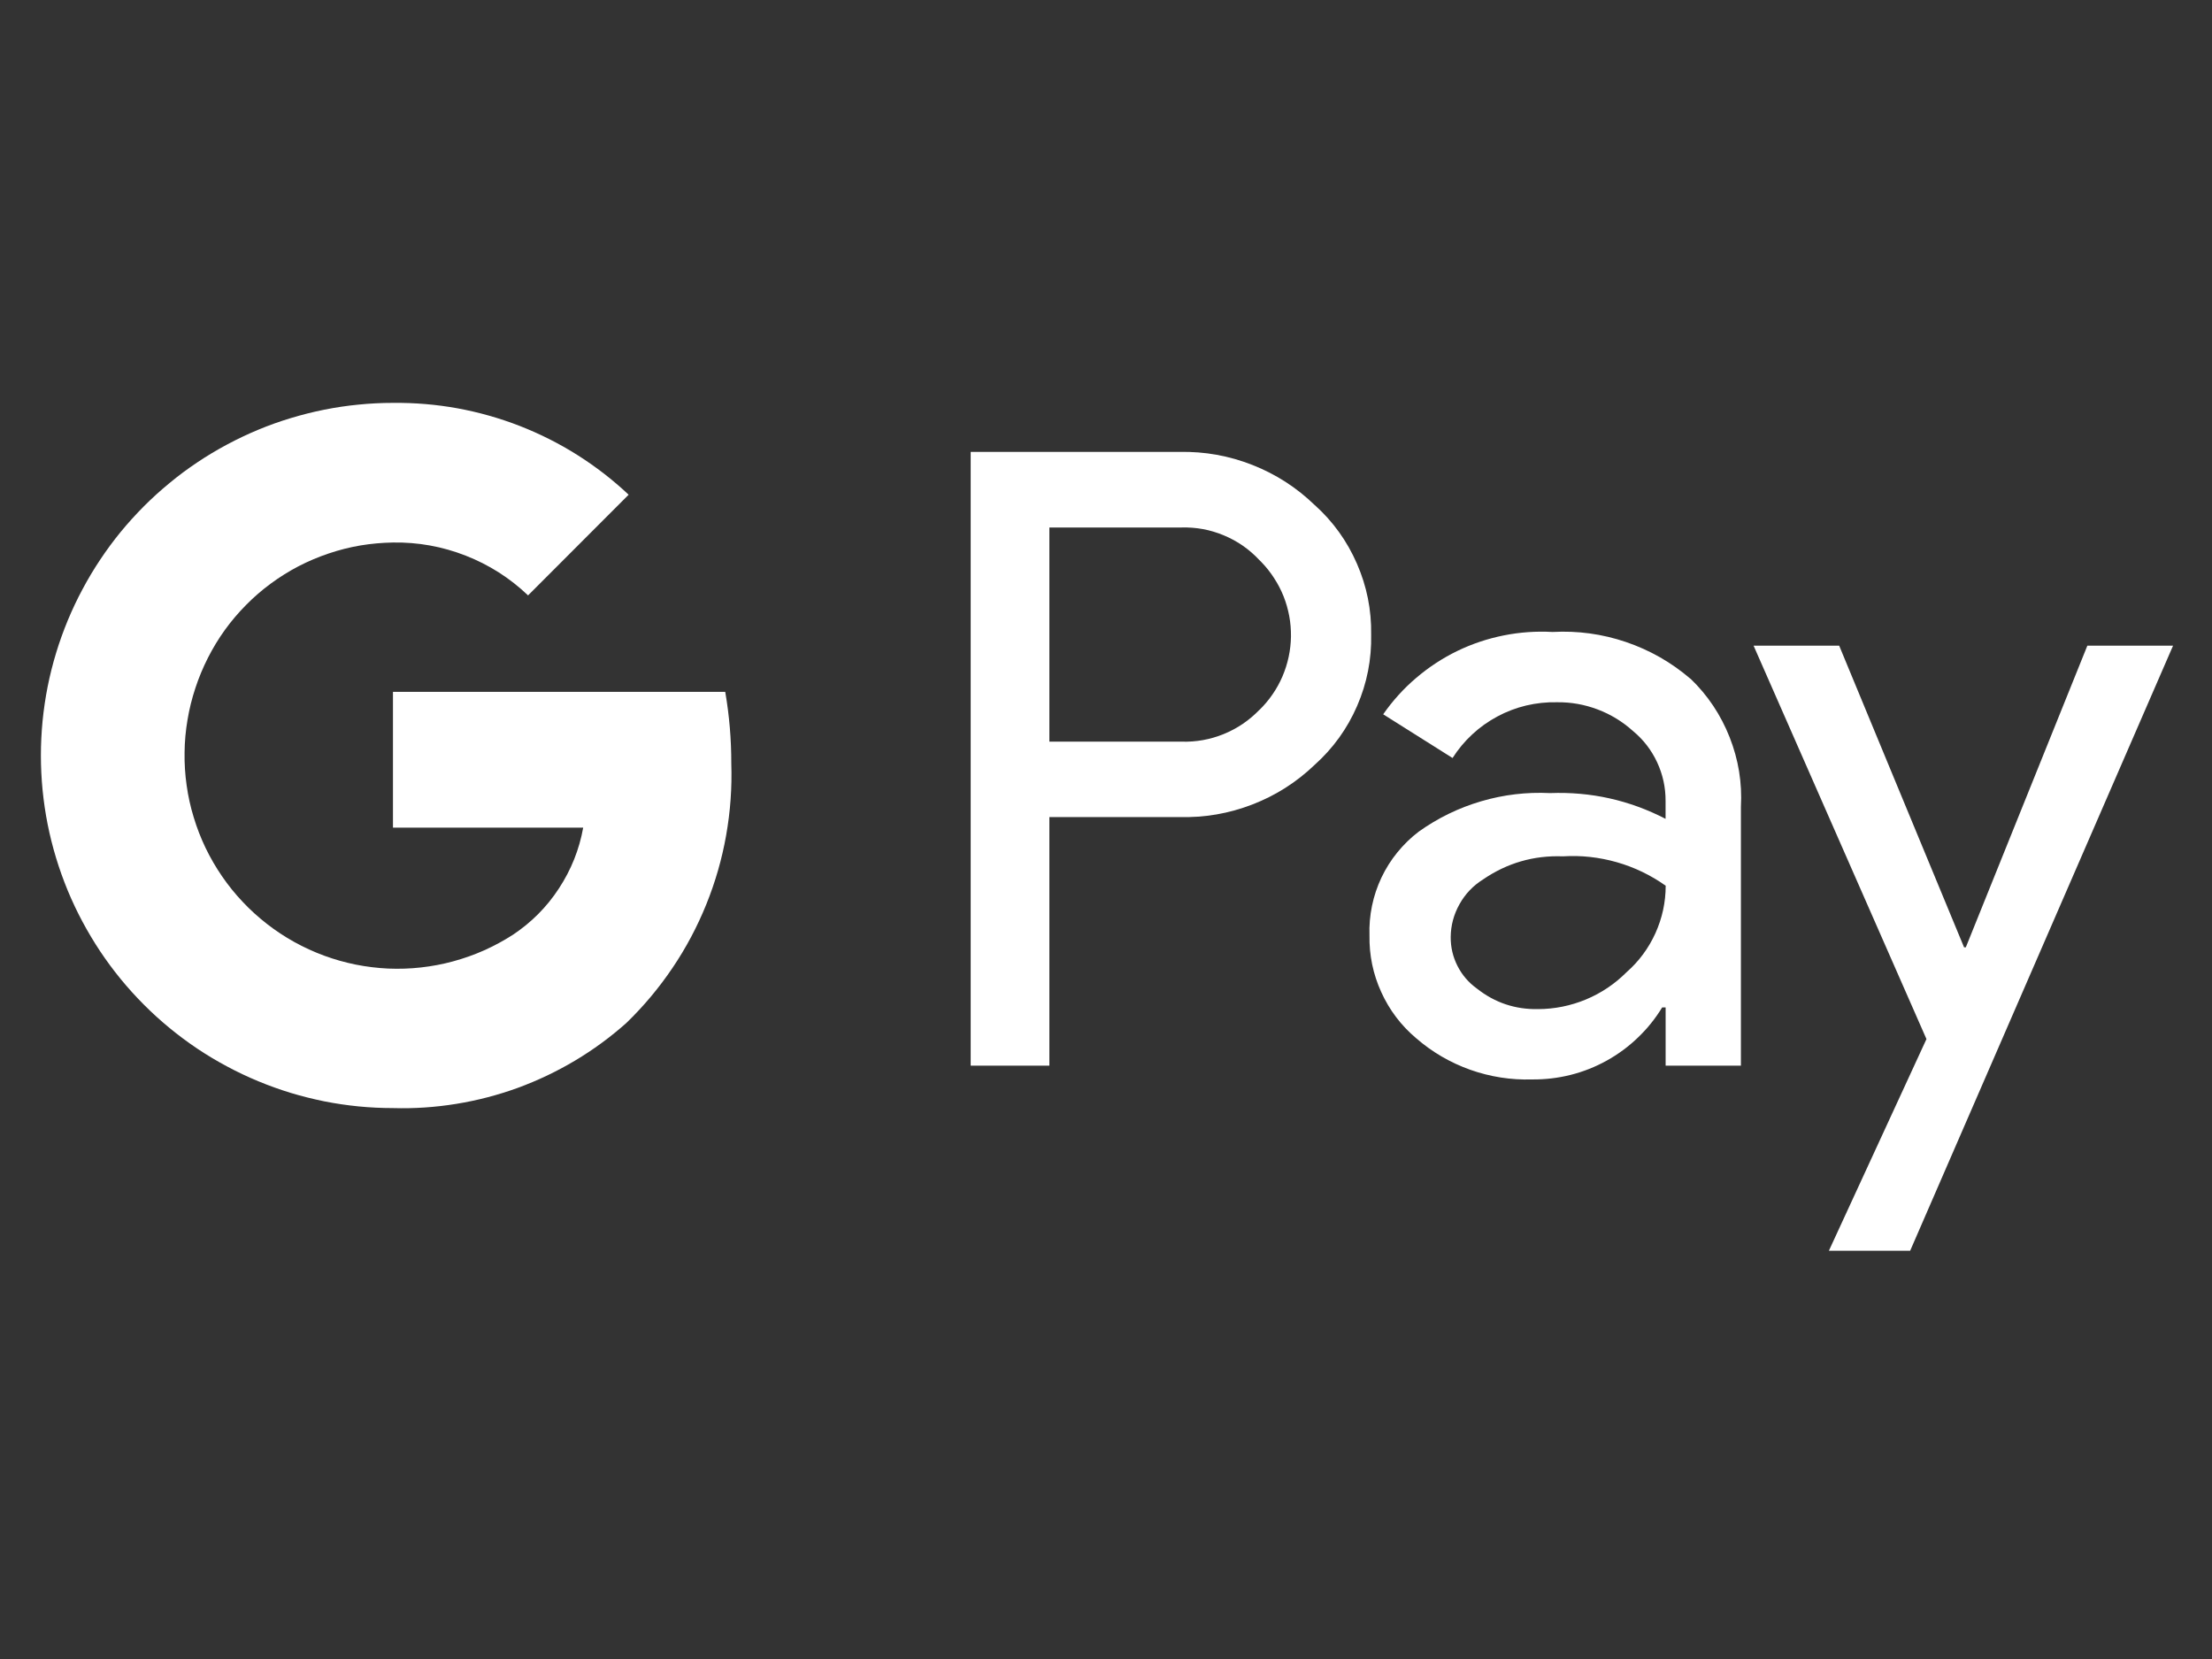 <svg xmlns="http://www.w3.org/2000/svg" xmlns:xlink="http://www.w3.org/1999/xlink" width="200" zoomAndPan="magnify" viewBox="0 0 150 112.5" height="150" preserveAspectRatio="xMidYMid meet" version="1.0"><rect x="0" y="0" width="150" height="112.5" fill="#333333" stroke="none"/><defs><clipPath id="d2a8a7c254"><path d="M 118 43 L 147.363 43 L 147.363 84.816 L 118 84.816 Z M 118 43 " clip-rule="nonzero"/></clipPath><clipPath id="4cccf3e2a3"><path d="M 2.777 27.32 L 50 27.32 L 50 76 L 2.777 76 Z M 2.777 27.32 " clip-rule="nonzero"/></clipPath></defs><path fill="#ffffff" d="M 89.148 34.246 C 87.922 33.059 86.512 32.152 84.922 31.527 C 83.332 30.902 81.684 30.609 79.977 30.645 L 65.824 30.645 L 65.824 72.262 L 71.16 72.262 L 71.16 55.406 L 79.984 55.406 C 81.688 55.453 83.332 55.168 84.922 54.555 C 86.512 53.941 87.922 53.043 89.152 51.863 C 90.402 50.742 91.363 49.41 92.031 47.867 C 92.699 46.324 93.016 44.711 92.98 43.031 C 93.008 41.355 92.684 39.754 92.016 38.223 C 91.348 36.691 90.395 35.363 89.152 34.246 M 85.398 48.141 C 84.707 48.855 83.902 49.402 82.984 49.777 C 82.062 50.152 81.105 50.324 80.113 50.293 L 71.16 50.293 L 71.16 35.77 L 80.113 35.77 C 81.113 35.742 82.07 35.918 82.992 36.305 C 83.914 36.688 84.715 37.246 85.398 37.977 L 85.539 38.117 C 85.863 38.453 86.152 38.816 86.402 39.207 C 86.656 39.598 86.871 40.008 87.043 40.441 C 87.215 40.875 87.34 41.32 87.426 41.777 C 87.512 42.234 87.547 42.695 87.543 43.164 C 87.535 43.629 87.484 44.09 87.387 44.543 C 87.289 45 87.148 45.441 86.965 45.871 C 86.781 46.297 86.559 46.703 86.293 47.086 C 86.031 47.469 85.73 47.824 85.398 48.148 " fill-opacity="1" fill-rule="nonzero"/><path fill="#ffffff" d="M 114.625 46.023 C 113.332 44.914 111.875 44.086 110.258 43.535 C 108.645 42.988 106.984 42.762 105.281 42.855 C 104.164 42.793 103.059 42.871 101.965 43.09 C 100.871 43.309 99.82 43.66 98.812 44.148 C 97.809 44.637 96.883 45.246 96.031 45.973 C 95.18 46.695 94.438 47.52 93.797 48.438 L 98.5 51.402 C 98.879 50.809 99.324 50.273 99.84 49.797 C 100.355 49.316 100.926 48.914 101.547 48.582 C 102.164 48.25 102.816 48.004 103.5 47.84 C 104.184 47.68 104.879 47.605 105.582 47.621 C 106.531 47.609 107.453 47.773 108.34 48.109 C 109.23 48.445 110.027 48.934 110.734 49.57 C 111.438 50.152 111.984 50.859 112.371 51.688 C 112.758 52.52 112.949 53.391 112.945 54.305 L 112.945 55.527 C 110.488 54.258 107.875 53.676 105.113 53.781 C 103.523 53.703 101.965 53.887 100.438 54.336 C 98.91 54.785 97.5 55.473 96.203 56.398 C 95.664 56.809 95.184 57.277 94.758 57.801 C 94.328 58.328 93.973 58.895 93.68 59.508 C 93.391 60.121 93.176 60.758 93.039 61.422 C 92.902 62.082 92.844 62.754 92.867 63.43 C 92.844 64.77 93.109 66.055 93.664 67.273 C 94.219 68.496 95.008 69.539 96.031 70.402 C 97.121 71.348 98.344 72.059 99.699 72.543 C 101.059 73.023 102.457 73.242 103.895 73.199 C 104.777 73.207 105.648 73.105 106.504 72.891 C 107.363 72.676 108.176 72.352 108.949 71.926 C 109.723 71.496 110.43 70.977 111.066 70.363 C 111.707 69.754 112.254 69.07 112.715 68.316 L 112.949 68.316 L 112.949 72.262 L 118.055 72.262 L 118.055 54.711 C 118.145 53.082 117.887 51.512 117.289 49.992 C 116.691 48.477 115.809 47.152 114.633 46.02 M 110.297 65.93 C 109.5 66.727 108.582 67.344 107.543 67.777 C 106.504 68.207 105.418 68.426 104.293 68.43 C 102.742 68.457 101.359 67.992 100.145 67.031 C 99.586 66.629 99.148 66.117 98.836 65.504 C 98.523 64.887 98.371 64.234 98.375 63.543 C 98.383 62.75 98.582 62.008 98.973 61.312 C 99.359 60.621 99.891 60.062 100.562 59.641 C 102.199 58.52 104.008 57.996 105.988 58.07 C 107.227 57.992 108.445 58.129 109.641 58.469 C 110.836 58.812 111.938 59.344 112.953 60.062 C 112.953 61.184 112.719 62.258 112.258 63.281 C 111.793 64.305 111.141 65.188 110.297 65.93 " fill-opacity="1" fill-rule="nonzero"/><g clip-path="url(#d2a8a7c254)"><path fill="#ffffff" d="M 141.547 43.785 L 133.305 64.242 L 133.188 64.242 L 124.719 43.785 L 118.914 43.785 L 130.637 70.461 L 124.02 84.816 L 129.531 84.816 L 147.359 43.785 Z M 141.547 43.785 " fill-opacity="1" fill-rule="nonzero"/></g><g clip-path="url(#4cccf3e2a3)"><path fill="#ffffff" d="M 26.648 46.918 L 26.648 56.125 L 39.547 56.125 C 39.281 57.609 38.73 58.984 37.902 60.246 C 37.078 61.508 36.035 62.555 34.777 63.391 C 34.152 63.793 33.5 64.145 32.82 64.449 C 32.145 64.75 31.445 64.996 30.727 65.191 C 30.012 65.387 29.281 65.523 28.543 65.605 C 27.805 65.688 27.066 65.711 26.32 65.68 C 25.578 65.645 24.844 65.555 24.117 65.41 C 23.387 65.262 22.676 65.062 21.977 64.805 C 21.281 64.547 20.605 64.238 19.957 63.879 C 19.305 63.516 18.688 63.109 18.102 62.652 C 17.516 62.195 16.965 61.699 16.457 61.156 C 15.945 60.617 15.48 60.039 15.059 59.426 C 14.637 58.812 14.266 58.172 13.941 57.5 C 13.621 56.832 13.352 56.141 13.137 55.426 C 12.918 54.715 12.758 53.992 12.656 53.254 C 12.551 52.516 12.504 51.777 12.516 51.031 C 12.523 50.289 12.59 49.551 12.715 48.816 C 12.836 48.082 13.016 47.363 13.25 46.656 C 13.48 45.953 13.766 45.27 14.102 44.605 C 14.438 43.945 14.82 43.312 15.254 42.711 C 15.691 42.109 16.168 41.547 16.691 41.02 C 17.211 40.492 17.77 40.008 18.367 39.57 C 18.965 39.129 19.594 38.738 20.25 38.395 C 20.91 38.055 21.59 37.766 22.293 37.531 C 22.996 37.293 23.711 37.113 24.441 36.988 C 25.172 36.867 25.91 36.801 26.648 36.789 C 28.352 36.762 29.996 37.059 31.582 37.68 C 33.168 38.301 34.578 39.199 35.809 40.375 L 42.629 33.547 C 41.559 32.539 40.402 31.645 39.16 30.859 C 37.918 30.074 36.609 29.418 35.242 28.883 C 33.875 28.352 32.465 27.953 31.02 27.688 C 29.574 27.426 28.117 27.305 26.648 27.32 C 25.867 27.32 25.086 27.359 24.309 27.438 C 23.531 27.512 22.758 27.629 21.992 27.781 C 21.227 27.934 20.469 28.125 19.719 28.352 C 18.969 28.578 18.234 28.84 17.512 29.141 C 16.789 29.441 16.086 29.777 15.395 30.145 C 14.703 30.516 14.035 30.914 13.383 31.352 C 12.734 31.785 12.105 32.25 11.504 32.75 C 10.898 33.246 10.32 33.77 9.766 34.324 C 9.215 34.879 8.688 35.457 8.191 36.062 C 7.695 36.668 7.23 37.297 6.797 37.949 C 6.363 38.598 5.961 39.27 5.594 39.961 C 5.223 40.652 4.891 41.359 4.59 42.082 C 4.293 42.805 4.027 43.543 3.801 44.289 C 3.574 45.039 3.383 45.797 3.23 46.566 C 3.078 47.336 2.965 48.109 2.887 48.887 C 2.812 49.668 2.773 50.449 2.773 51.23 C 2.773 52.016 2.812 52.797 2.887 53.574 C 2.965 54.355 3.078 55.129 3.23 55.895 C 3.383 56.664 3.574 57.422 3.801 58.172 C 4.027 58.922 4.293 59.656 4.59 60.383 C 4.891 61.105 5.223 61.812 5.594 62.504 C 5.961 63.191 6.363 63.863 6.797 64.516 C 7.23 65.164 7.695 65.793 8.191 66.398 C 8.688 67.004 9.215 67.586 9.766 68.137 C 10.32 68.691 10.898 69.219 11.504 69.715 C 12.105 70.211 12.734 70.676 13.383 71.113 C 14.035 71.547 14.703 71.949 15.395 72.316 C 16.086 72.688 16.789 73.02 17.512 73.32 C 18.234 73.621 18.969 73.883 19.719 74.113 C 20.469 74.34 21.227 74.527 21.992 74.684 C 22.758 74.836 23.531 74.949 24.309 75.027 C 25.086 75.102 25.867 75.141 26.648 75.141 C 28.09 75.184 29.523 75.086 30.945 74.855 C 32.367 74.625 33.758 74.262 35.113 73.77 C 36.465 73.273 37.762 72.656 39 71.918 C 40.238 71.18 41.398 70.328 42.473 69.371 C 43.648 68.234 44.691 66.988 45.605 65.633 C 46.52 64.281 47.281 62.844 47.895 61.328 C 48.508 59.812 48.957 58.254 49.242 56.641 C 49.527 55.031 49.645 53.41 49.59 51.777 C 49.594 50.145 49.457 48.523 49.18 46.918 Z M 26.648 46.918 " fill-opacity="1" fill-rule="nonzero"/></g></svg>